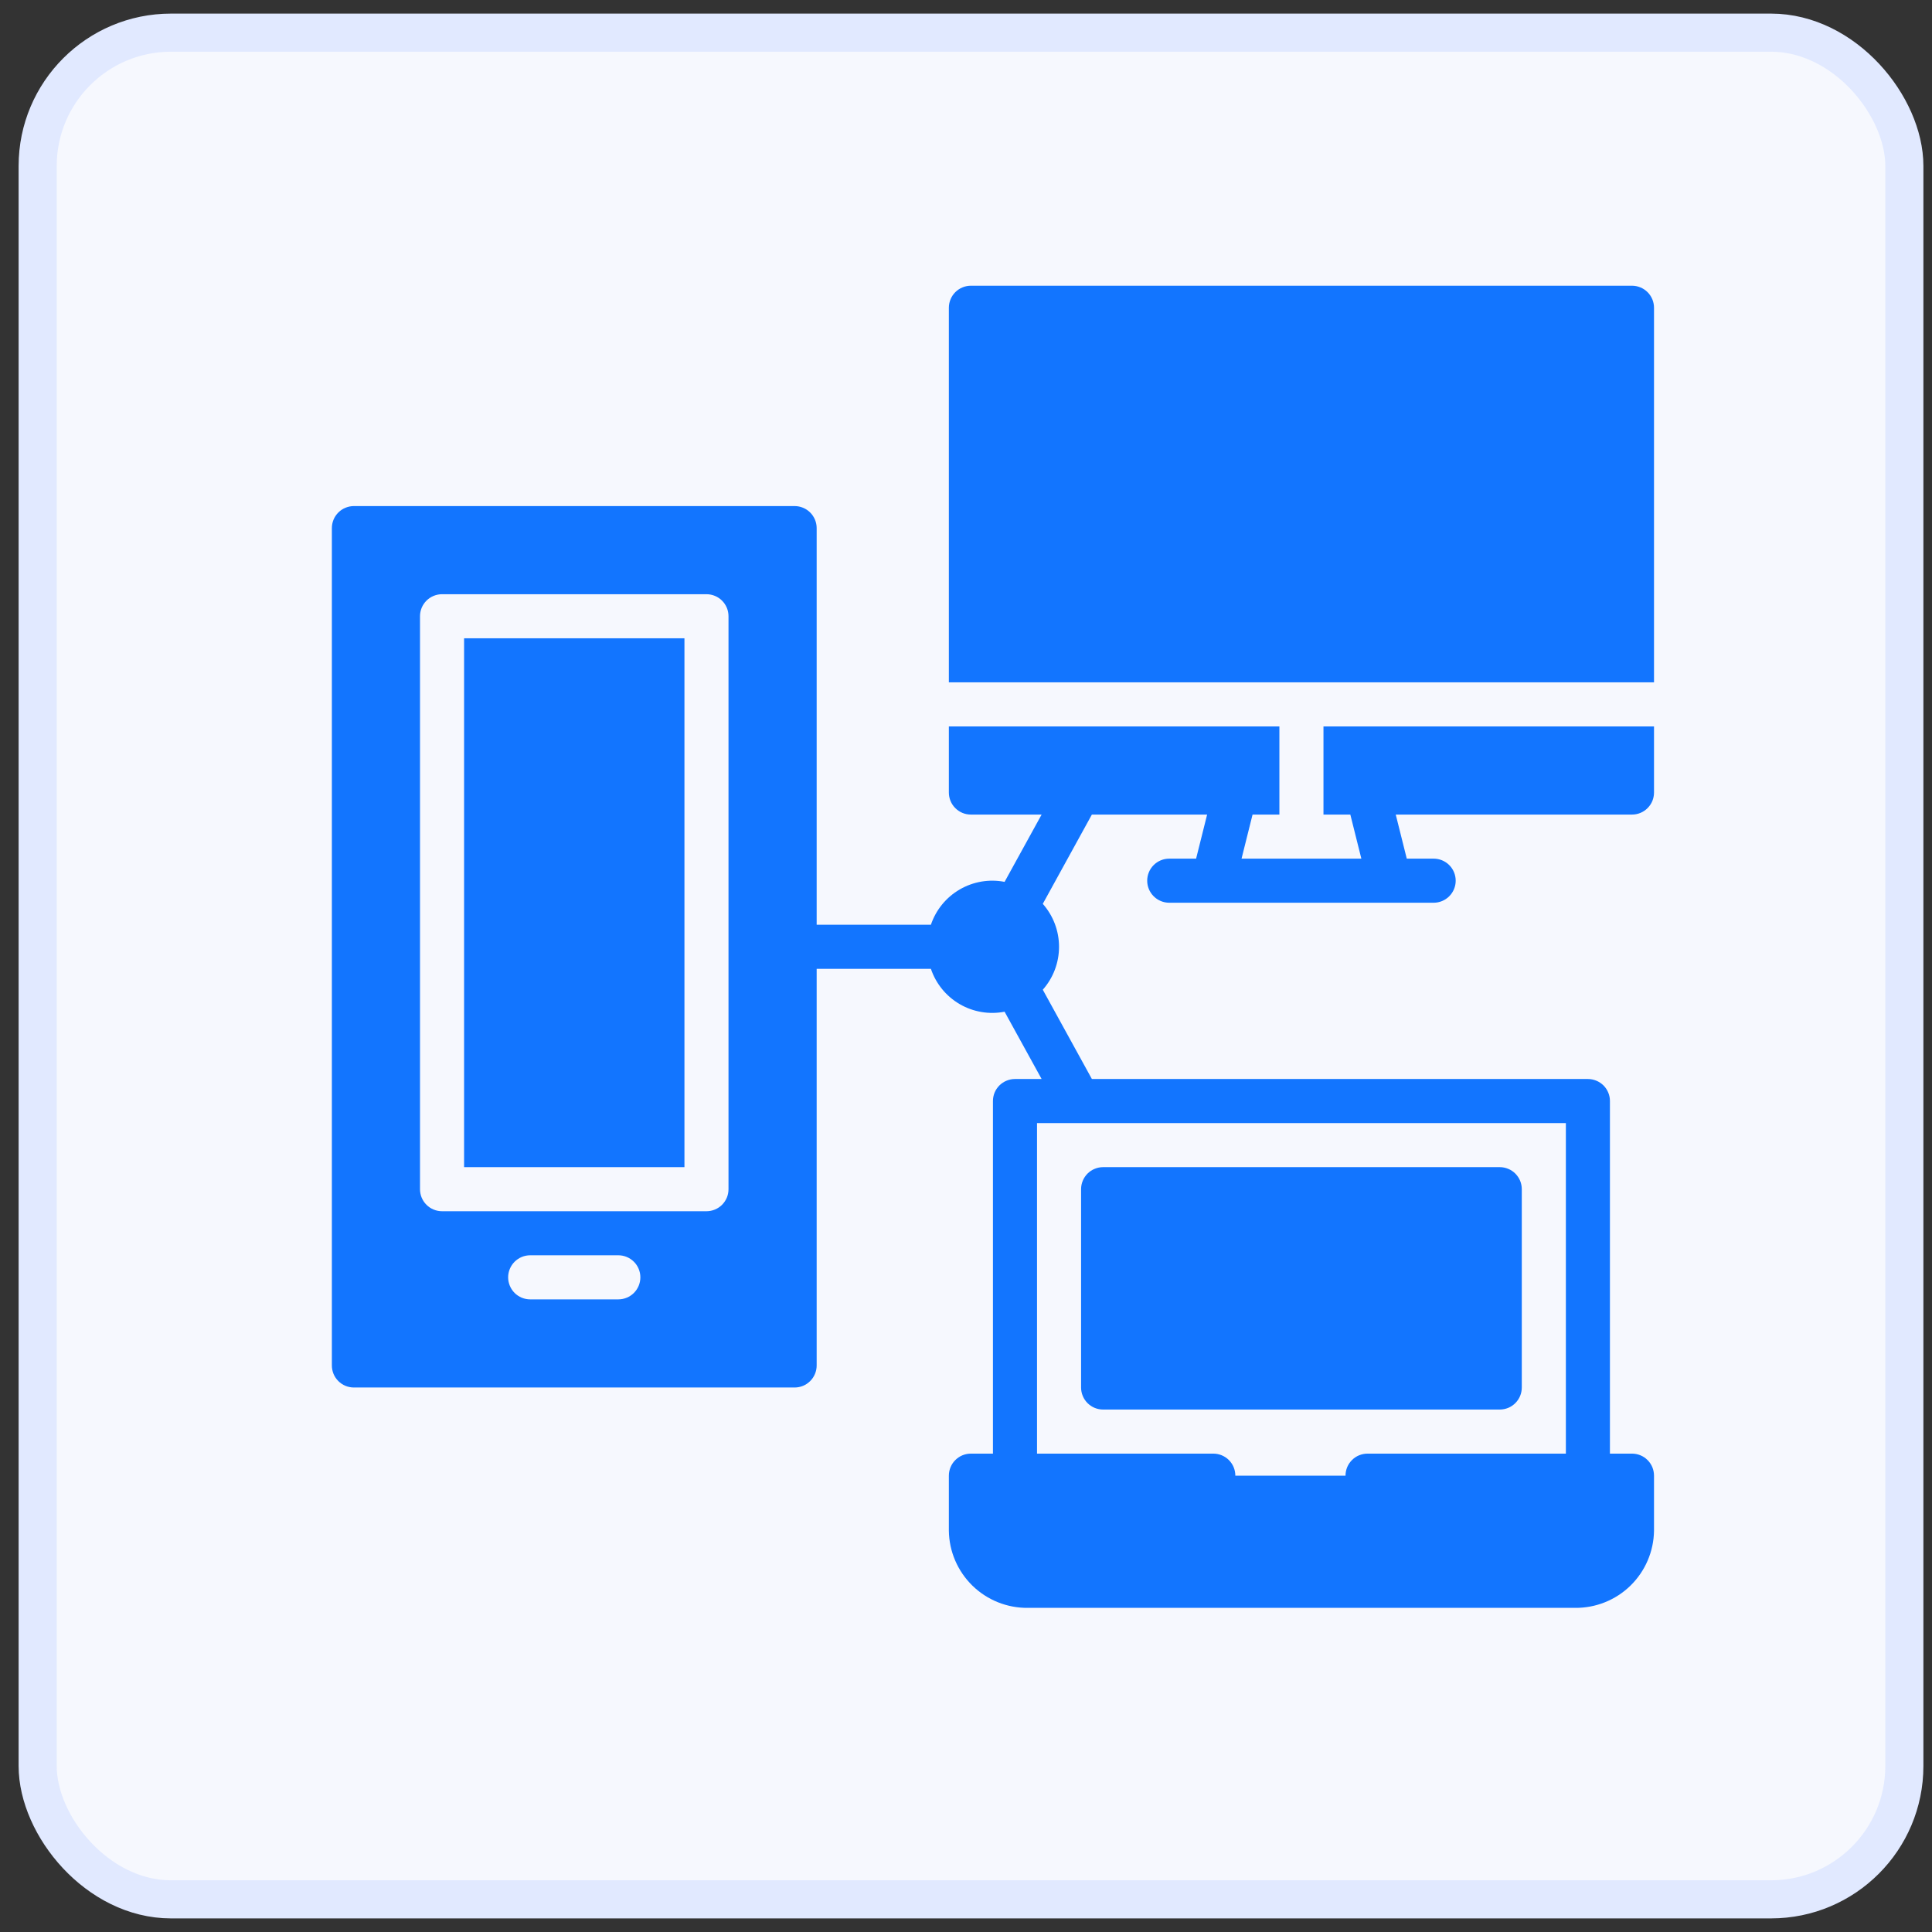 <?xml version="1.0" encoding="UTF-8"?> <svg xmlns="http://www.w3.org/2000/svg" width="71" height="71" viewBox="0 0 71 71" fill="none"><rect x="0" y="0" width="71" height="71" fill="#333333" stroke="none"/> <rect x="1.384" y="1.2" width="68.6" height="68.6" rx="4.9" fill="#F6F8FE" stroke="#E1E9FF" stroke-width="1.4"></rect> <path d="M60.784 25.076V11.31C60.784 11.203 60.763 11.098 60.723 11C60.682 10.902 60.622 10.812 60.547 10.737C60.472 10.662 60.383 10.602 60.284 10.562C60.186 10.521 60.081 10.5 59.974 10.5H35.68C35.574 10.5 35.468 10.521 35.37 10.562C35.272 10.602 35.183 10.662 35.107 10.737C35.032 10.812 34.972 10.902 34.932 11C34.891 11.098 34.87 11.203 34.87 11.31V25.076H60.784Z" fill="#1275FF"></path> <path d="M40.539 51.8H55.115C55.222 51.8 55.327 51.779 55.425 51.739C55.524 51.698 55.613 51.638 55.688 51.563C55.763 51.488 55.823 51.398 55.864 51.3C55.904 51.202 55.925 51.097 55.925 50.99V43.702C55.925 43.596 55.904 43.49 55.864 43.392C55.823 43.294 55.763 43.205 55.688 43.129C55.613 43.054 55.524 42.994 55.425 42.954C55.327 42.913 55.222 42.892 55.115 42.892H40.539C40.433 42.892 40.327 42.913 40.229 42.954C40.131 42.994 40.041 43.054 39.966 43.129C39.891 43.205 39.831 43.294 39.791 43.392C39.75 43.49 39.729 43.596 39.729 43.702V50.99C39.729 51.097 39.75 51.202 39.791 51.3C39.831 51.398 39.891 51.488 39.966 51.563C40.041 51.638 40.131 51.698 40.229 51.739C40.327 51.779 40.433 51.8 40.539 51.8Z" fill="#1275FF"></path> <path d="M25.153 23.457H17.055V42.892H25.153V23.457Z" fill="#1275FF"></path> <path d="M60.784 29.125V26.696H48.637V29.935H49.624L50.029 31.555H45.626L46.031 29.935H47.017V26.696H34.87V29.125C34.87 29.232 34.891 29.337 34.932 29.436C34.972 29.534 35.032 29.623 35.107 29.698C35.183 29.773 35.272 29.833 35.37 29.874C35.468 29.915 35.574 29.935 35.68 29.935H38.279L36.918 32.408C36.353 32.298 35.766 32.398 35.268 32.688C34.77 32.978 34.394 33.438 34.21 33.984H30.012V19.408C30.012 19.302 29.991 19.196 29.95 19.098C29.909 19 29.85 18.91 29.774 18.835C29.699 18.76 29.61 18.7 29.512 18.66C29.413 18.619 29.308 18.598 29.202 18.598H13.006C12.899 18.598 12.794 18.619 12.696 18.66C12.597 18.7 12.508 18.76 12.433 18.835C12.358 18.91 12.298 19 12.257 19.098C12.217 19.196 12.196 19.302 12.196 19.408V50.181C12.196 50.287 12.217 50.392 12.257 50.49C12.298 50.589 12.358 50.678 12.433 50.753C12.508 50.828 12.597 50.888 12.696 50.929C12.794 50.969 12.899 50.99 13.006 50.99H29.202C29.308 50.99 29.413 50.969 29.512 50.929C29.61 50.888 29.699 50.828 29.774 50.753C29.85 50.678 29.909 50.589 29.95 50.49C29.991 50.392 30.012 50.287 30.012 50.181V35.604H34.21C34.394 36.15 34.77 36.611 35.268 36.901C35.766 37.191 36.353 37.29 36.918 37.18L38.279 39.653H37.3C37.193 39.653 37.088 39.674 36.99 39.715C36.892 39.755 36.802 39.815 36.727 39.89C36.652 39.965 36.592 40.054 36.551 40.153C36.511 40.251 36.49 40.356 36.49 40.463V53.42H35.68C35.574 53.42 35.468 53.441 35.37 53.481C35.272 53.522 35.183 53.581 35.107 53.657C35.032 53.732 34.972 53.821 34.932 53.919C34.891 54.018 34.87 54.123 34.87 54.23V56.254C34.88 57.015 35.192 57.74 35.736 58.272C36.281 58.803 37.014 59.097 37.774 59.088H57.88C58.641 59.097 59.374 58.803 59.918 58.272C60.462 57.74 60.774 57.015 60.784 56.254V54.23C60.784 54.123 60.763 54.018 60.723 53.919C60.682 53.821 60.622 53.732 60.547 53.657C60.472 53.581 60.383 53.522 60.284 53.481C60.186 53.441 60.081 53.42 59.974 53.42H59.164V40.463C59.165 40.356 59.144 40.251 59.103 40.153C59.062 40.054 59.003 39.965 58.928 39.89C58.852 39.815 58.763 39.755 58.665 39.715C58.566 39.674 58.461 39.653 58.355 39.653H40.126L38.322 36.372C38.707 35.937 38.919 35.376 38.919 34.794C38.919 34.213 38.707 33.651 38.322 33.216L40.126 29.935H44.361L43.956 31.555H42.968C42.754 31.555 42.548 31.64 42.396 31.792C42.244 31.944 42.159 32.15 42.159 32.365C42.159 32.58 42.244 32.785 42.396 32.937C42.548 33.089 42.754 33.175 42.968 33.175H52.686C52.901 33.175 53.107 33.089 53.259 32.937C53.411 32.785 53.496 32.58 53.496 32.365C53.496 32.15 53.411 31.944 53.259 31.792C53.107 31.64 52.901 31.555 52.686 31.555H51.698L51.293 29.935H59.974C60.081 29.935 60.186 29.915 60.284 29.874C60.383 29.833 60.472 29.773 60.547 29.698C60.622 29.623 60.682 29.534 60.723 29.436C60.763 29.337 60.784 29.232 60.784 29.125ZM22.723 47.751H19.484C19.269 47.751 19.063 47.666 18.911 47.514C18.76 47.362 18.674 47.156 18.674 46.941C18.674 46.727 18.76 46.52 18.911 46.369C19.063 46.217 19.269 46.131 19.484 46.131H22.723C22.938 46.131 23.144 46.217 23.296 46.369C23.448 46.52 23.533 46.727 23.533 46.941C23.533 47.156 23.448 47.362 23.296 47.514C23.144 47.666 22.938 47.751 22.723 47.751ZM26.772 43.702C26.772 43.808 26.752 43.914 26.711 44.012C26.67 44.11 26.61 44.2 26.535 44.275C26.46 44.35 26.371 44.41 26.273 44.45C26.174 44.491 26.069 44.512 25.962 44.512H16.245C16.139 44.512 16.033 44.491 15.935 44.45C15.837 44.41 15.747 44.35 15.672 44.275C15.597 44.2 15.537 44.11 15.496 44.012C15.456 43.914 15.435 43.808 15.435 43.702V22.647C15.435 22.541 15.456 22.435 15.496 22.337C15.537 22.239 15.597 22.149 15.672 22.074C15.747 21.999 15.837 21.939 15.935 21.899C16.033 21.858 16.139 21.837 16.245 21.837H25.962C26.069 21.837 26.174 21.858 26.273 21.899C26.371 21.939 26.46 21.999 26.535 22.074C26.61 22.149 26.67 22.239 26.711 22.337C26.752 22.435 26.772 22.541 26.772 22.647V43.702ZM57.545 41.273V53.42H50.257C50.15 53.42 50.045 53.441 49.947 53.481C49.848 53.522 49.759 53.581 49.684 53.657C49.609 53.732 49.549 53.821 49.508 53.919C49.468 54.018 49.447 54.123 49.447 54.23H45.398C45.398 54.123 45.377 54.018 45.336 53.919C45.296 53.821 45.236 53.732 45.161 53.657C45.086 53.581 44.996 53.522 44.898 53.481C44.8 53.441 44.694 53.42 44.588 53.42H38.11V41.273H57.545Z" fill="#1275FF"></path> </svg> 